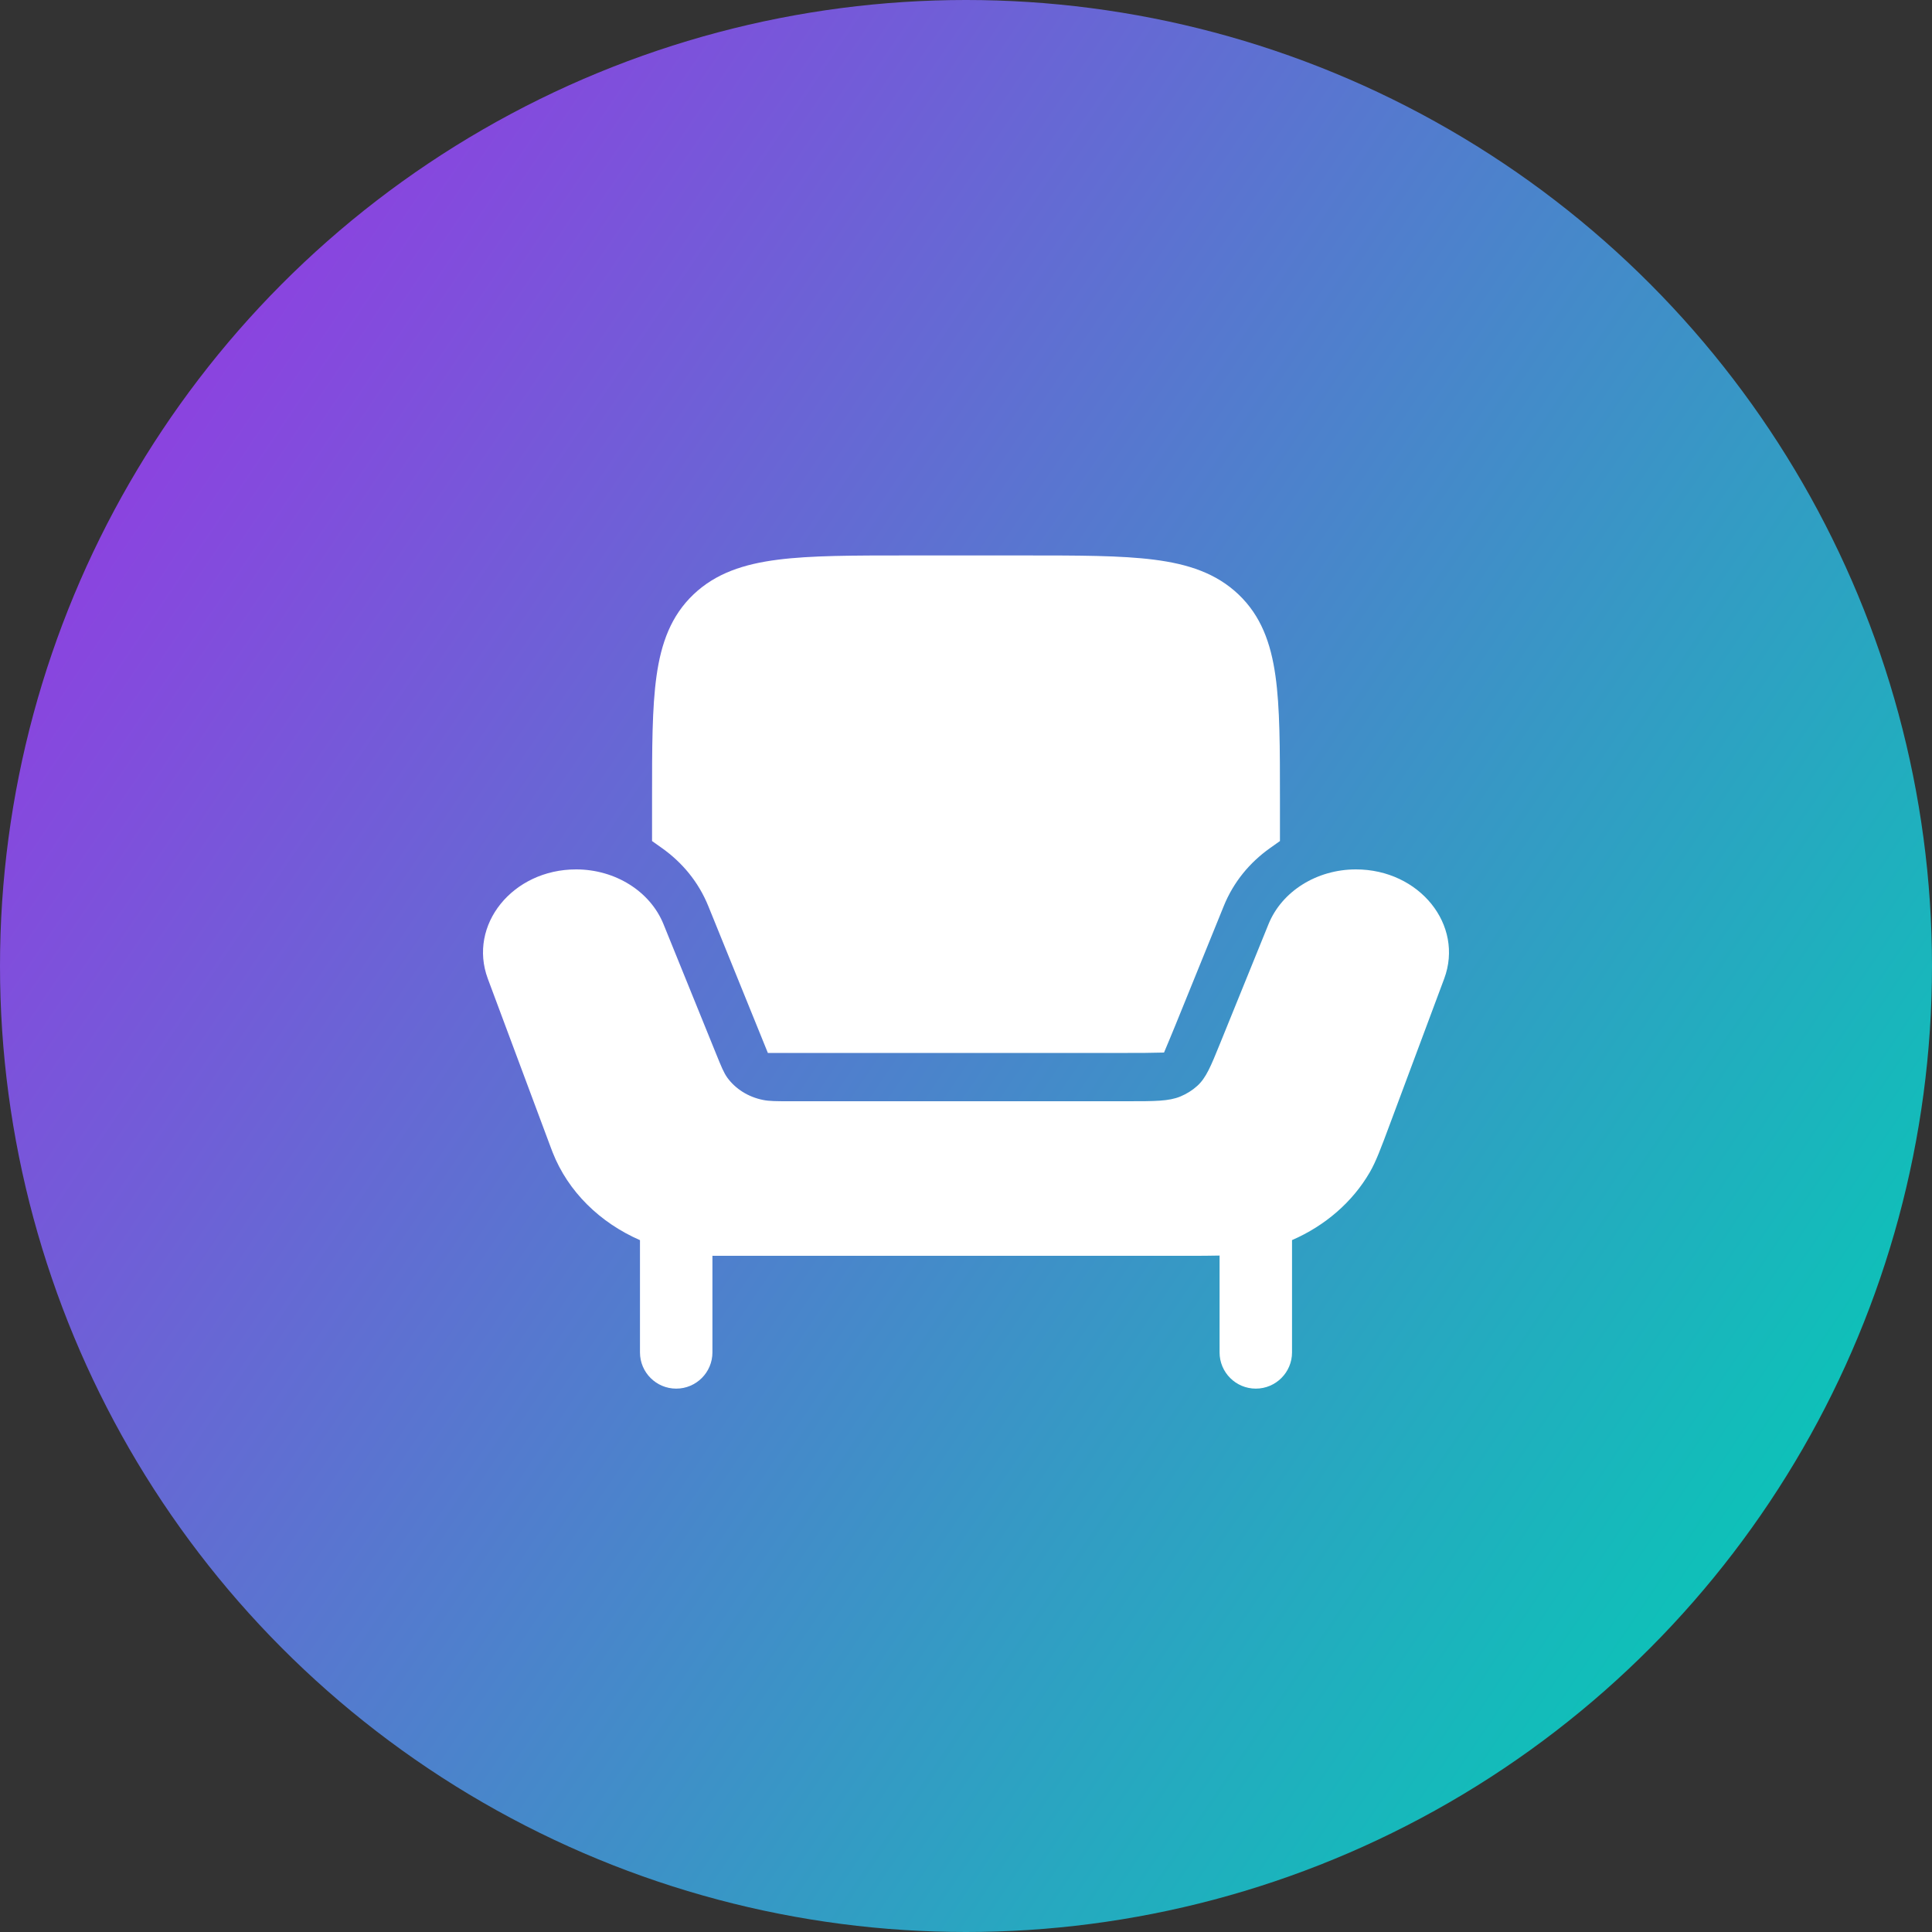 <svg xmlns="http://www.w3.org/2000/svg" width="40" height="40" viewBox="0 0 40 40" fill="none">
    <rect x="0" y="0" width="40" height="40" fill="#333333" stroke="none"/>
    <circle cx="20" cy="20" r="20" fill="url(#paint0_linear_5351_5321)"/>
    <path d="M24.533 26H14.886C14.824 26 14.793 26 14.765 26C14.76 26 14.755 26 14.75 25.999V27V28C14.75 28.414 14.414 28.75 14 28.75C13.586 28.75 13.25 28.414 13.25 28V25.676C12.421 25.314 11.761 24.671 11.442 23.859C11.433 23.836 11.423 23.809 11.403 23.757L10.1 20.264C9.685 19.15 10.613 18 11.927 18C12.737 18 13.461 18.453 13.737 19.134L14.835 21.84C14.935 22.086 14.985 22.209 15.057 22.31C15.227 22.545 15.492 22.712 15.797 22.773C15.928 22.8 16.074 22.8 16.368 22.8H23.347C23.916 22.8 24.2 22.8 24.438 22.702C24.568 22.648 24.686 22.574 24.787 22.483C24.971 22.317 25.068 22.078 25.262 21.6L26.263 19.134C26.539 18.453 27.263 18 28.073 18C29.387 18 30.315 19.15 29.9 20.264L28.78 23.265C28.585 23.788 28.488 24.049 28.359 24.272C28.001 24.889 27.433 25.378 26.75 25.675V28C26.75 28.414 26.414 28.75 26 28.75C25.586 28.75 25.25 28.414 25.25 28V25.995C25.063 26 24.835 26 24.533 26Z" fill="white"/>
    <path d="M21.236 11.5H18.764C17.663 11.5 16.788 11.5 16.103 11.588C15.398 11.678 14.819 11.869 14.358 12.307C13.894 12.749 13.689 13.311 13.593 13.993C13.5 14.651 13.5 15.488 13.5 16.533V17.413L13.71 17.562C14.126 17.858 14.462 18.261 14.664 18.758L15.898 21.8L23.347 21.8C23.491 21.8 23.608 21.8 23.71 21.799L23.712 21.799L24.1 21.792L24.226 21.491C24.258 21.416 24.293 21.33 24.336 21.224L25.337 18.758C25.538 18.261 25.874 17.858 26.29 17.562L26.5 17.413V16.533C26.5 15.488 26.5 14.651 26.407 13.993C26.311 13.311 26.106 12.749 25.642 12.307C25.181 11.869 24.602 11.678 23.897 11.588C23.212 11.5 22.337 11.5 21.236 11.5Z" fill="white"/>
    <defs>
        <linearGradient id="paint0_linear_5351_5321" x1="4.05969e-07" y1="7.423" x2="40" y2="34.433" gradientUnits="userSpaceOnUse">
            <stop stop-color="#9638E3"/>
            <stop offset="1" stop-color="#00CFB4"/>
        </linearGradient>
    </defs>
</svg>
